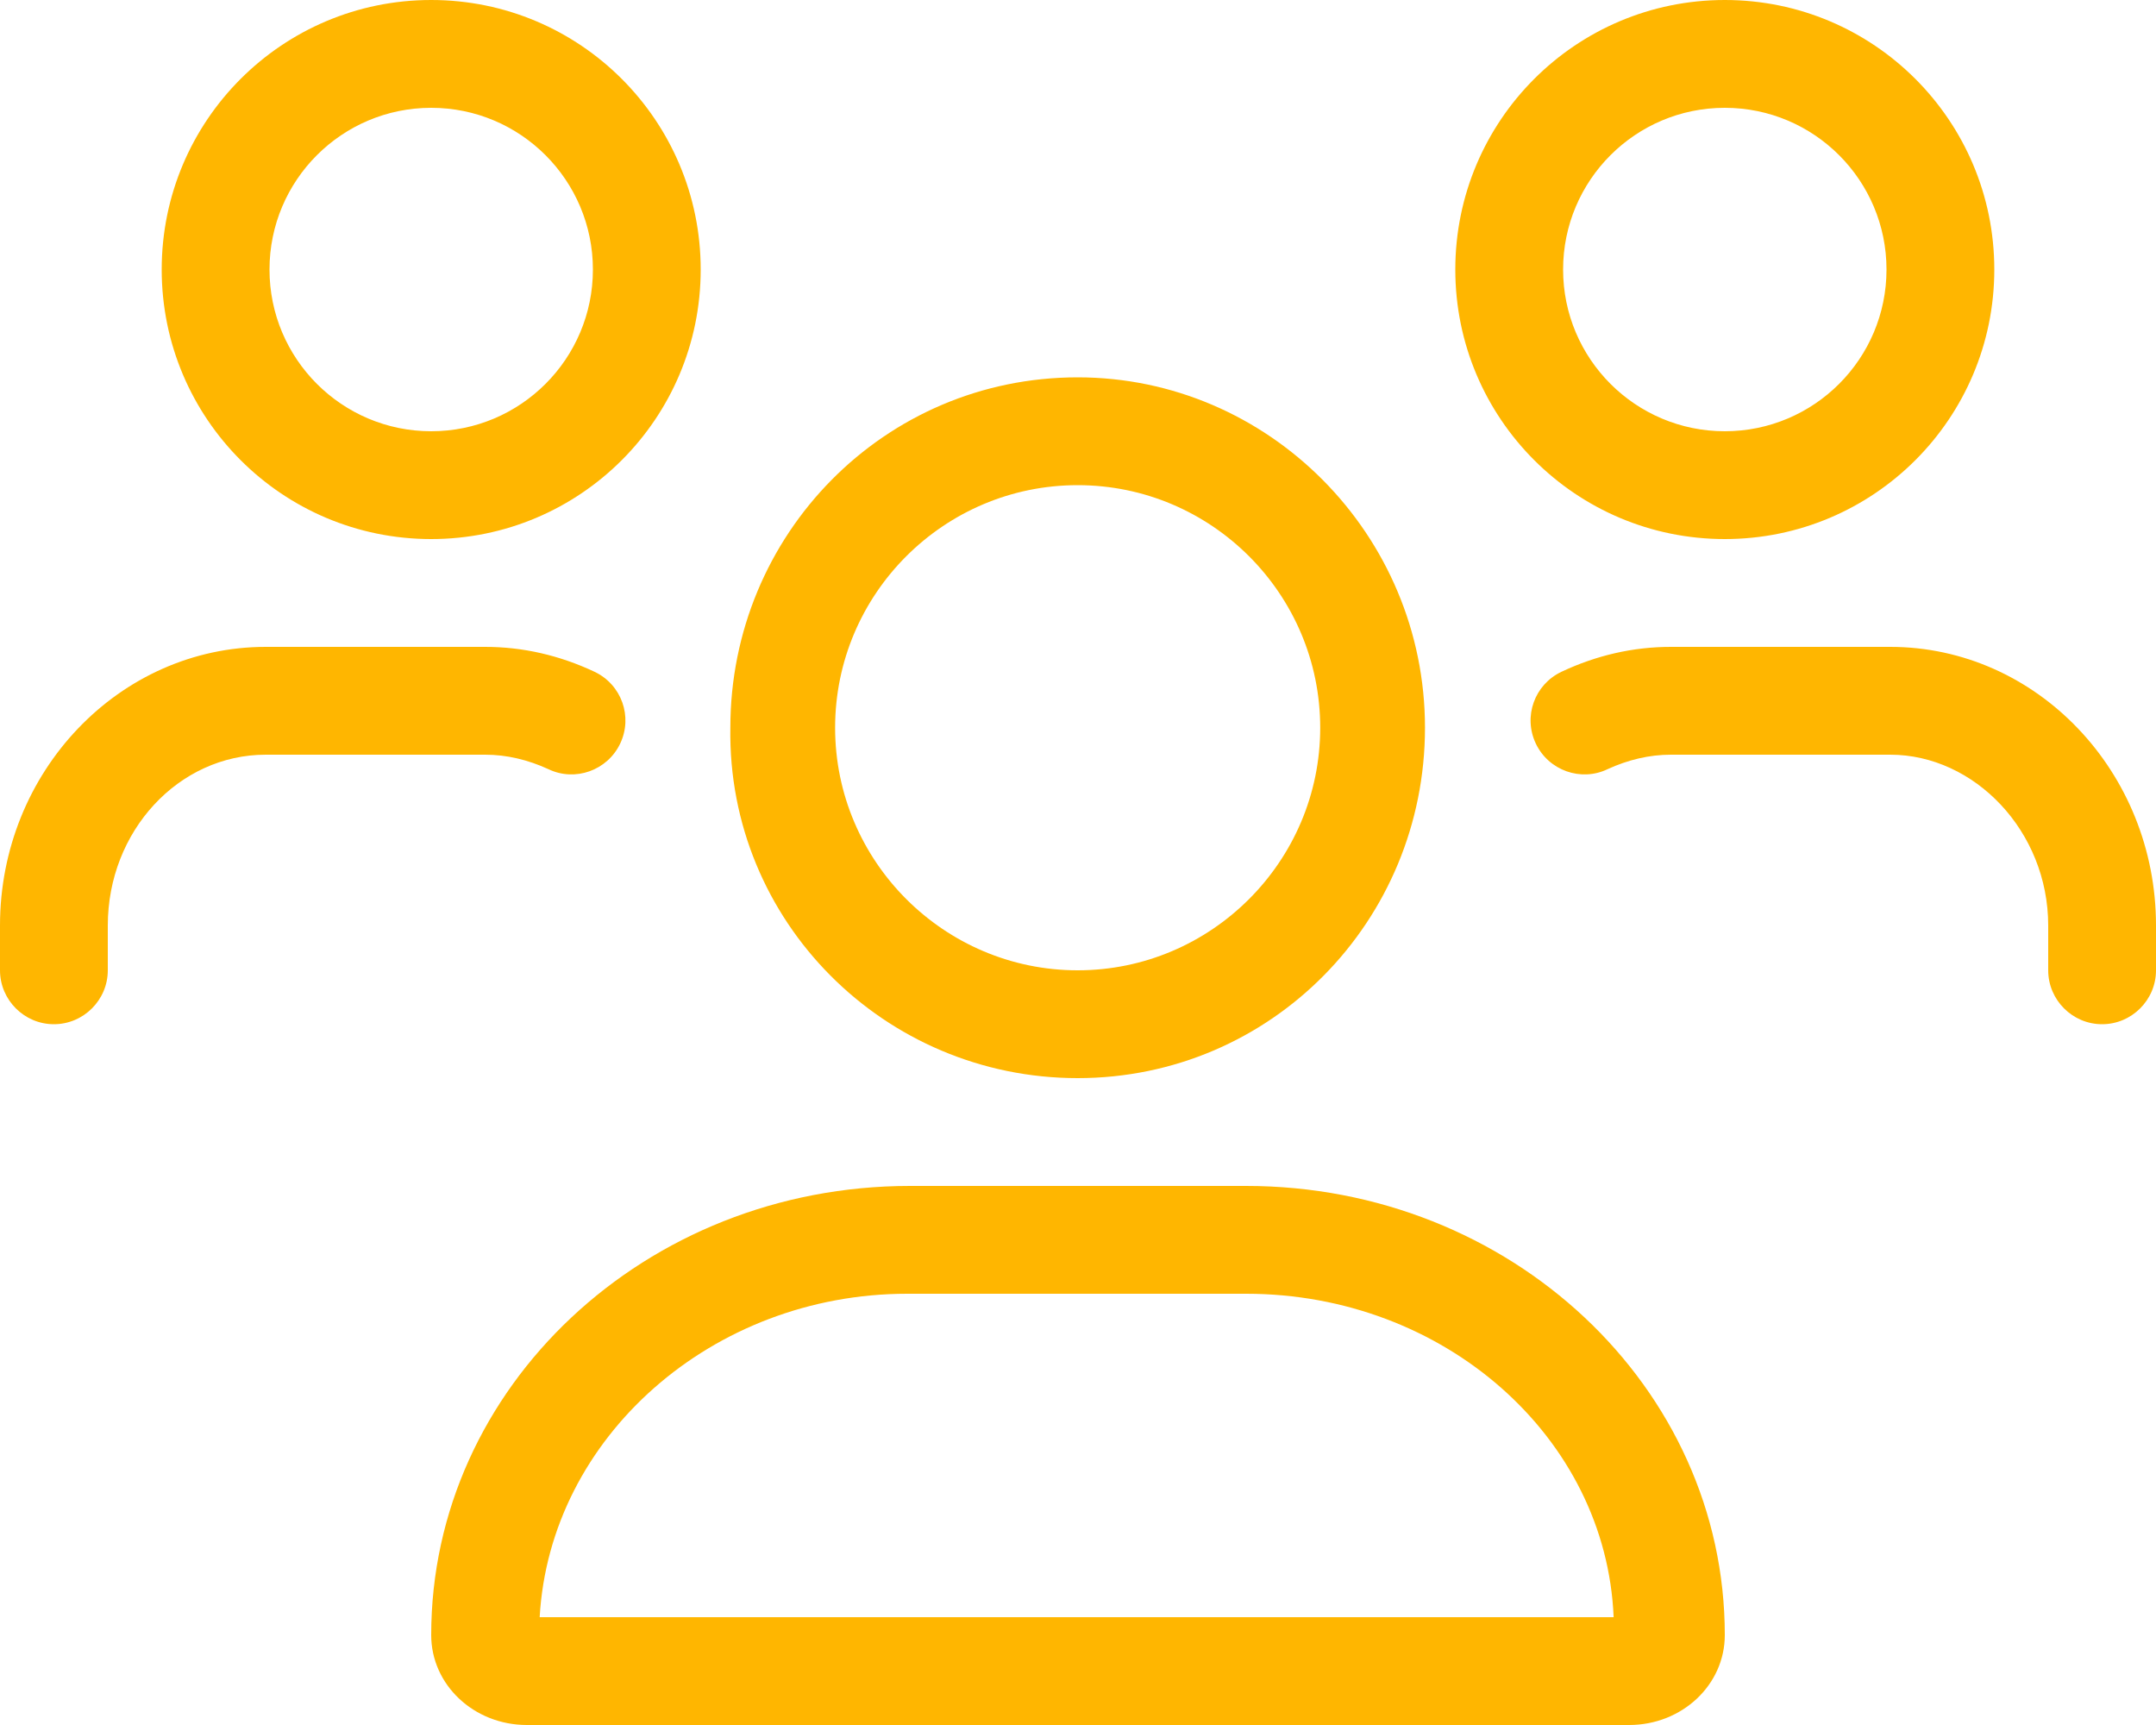 <?xml version="1.0" encoding="utf-8"?>
<!-- Generator: Adobe Illustrator 26.3.1, SVG Export Plug-In . SVG Version: 6.00 Build 0)  -->
<svg version="1.1" id="Lager_1" xmlns="http://www.w3.org/2000/svg" xmlns:xlink="http://www.w3.org/1999/xlink" x="0px" y="0px"
	 viewBox="0 0 640 512" style="enable-background:new 0 0 640 512;" xml:space="preserve">
<style type="text/css">
	.st0{fill:#FFB600;}
</style>
<path class="st0" d="M319.9,320c57.4,0,103.1-46.6,103.1-104s-46.5-104-103.1-104c-57.4,0-103.1,46.6-103.1,104
	C215.9,273.4,262.5,320,319.9,320z M319.9,144c39.7,0,72,32.3,72,72s-32.4,72-72,72s-72-32.3-72-72S280.2,144,319.9,144z M369.9,352
	h-99.8C191.6,352,128,411.7,128,485.3c0,14.8,12.7,26.7,28.4,26.7h327.2c15.7,0,28.4-11.9,28.4-26.7C512,411.7,448.4,352,369.9,352z
	 M160.2,480c3-53.4,51.2-96,109.1-96h100.6c58.8,0,106.9,42.6,109.1,96H160.2z M512,160c44.2,0,80-35.8,80-80S556.2,0,512,0
	c-44.2,0-80,35.8-80,80S467.8,160,512,160z M512,32c26.5,0,48,21.5,48,48s-21.5,48-48,48s-48-21.5-48-48S485.5,32,512,32z M128,160
	c44.2,0,80-35.8,80-80S172.2,0,128,0C83.8,0,48,35.8,48,80S83.8,160,128,160z M128,32c26.5,0,48,21.5,48,48s-21.5,48-48,48
	s-48-21.5-48-48S101.5,32,128,32z M561.1,192H496c-11.2,0-22.1,2.5-32.5,7.4c-8,3.8-11.4,13.3-7.6,21.3s13.4,11.4,21.3,7.6
	c6.1-2.8,12.4-4.3,18.8-4.3h65.1c25,0,46.9,22.7,46.9,50.7V288c0,8.8,7.2,16,16,16s16-7.2,16-16v-13.3
	C640,229.1,604.6,192,561.1,192z M162.8,228.3c7.9,3.8,17.5,0.4,21.3-7.6c3.8-8,0.4-17.5-7.6-21.3c-10.4-4.9-21.3-7.4-32.5-7.4H78.9
	C35.4,192,0,229.1,0,274.7V288c0,8.8,7.2,16,16,16s16-7.2,16-16v-13.3c0-28,21-50.7,46.9-50.7H144
	C150.4,224,156.7,225.5,162.8,228.3z"/>
</svg>
